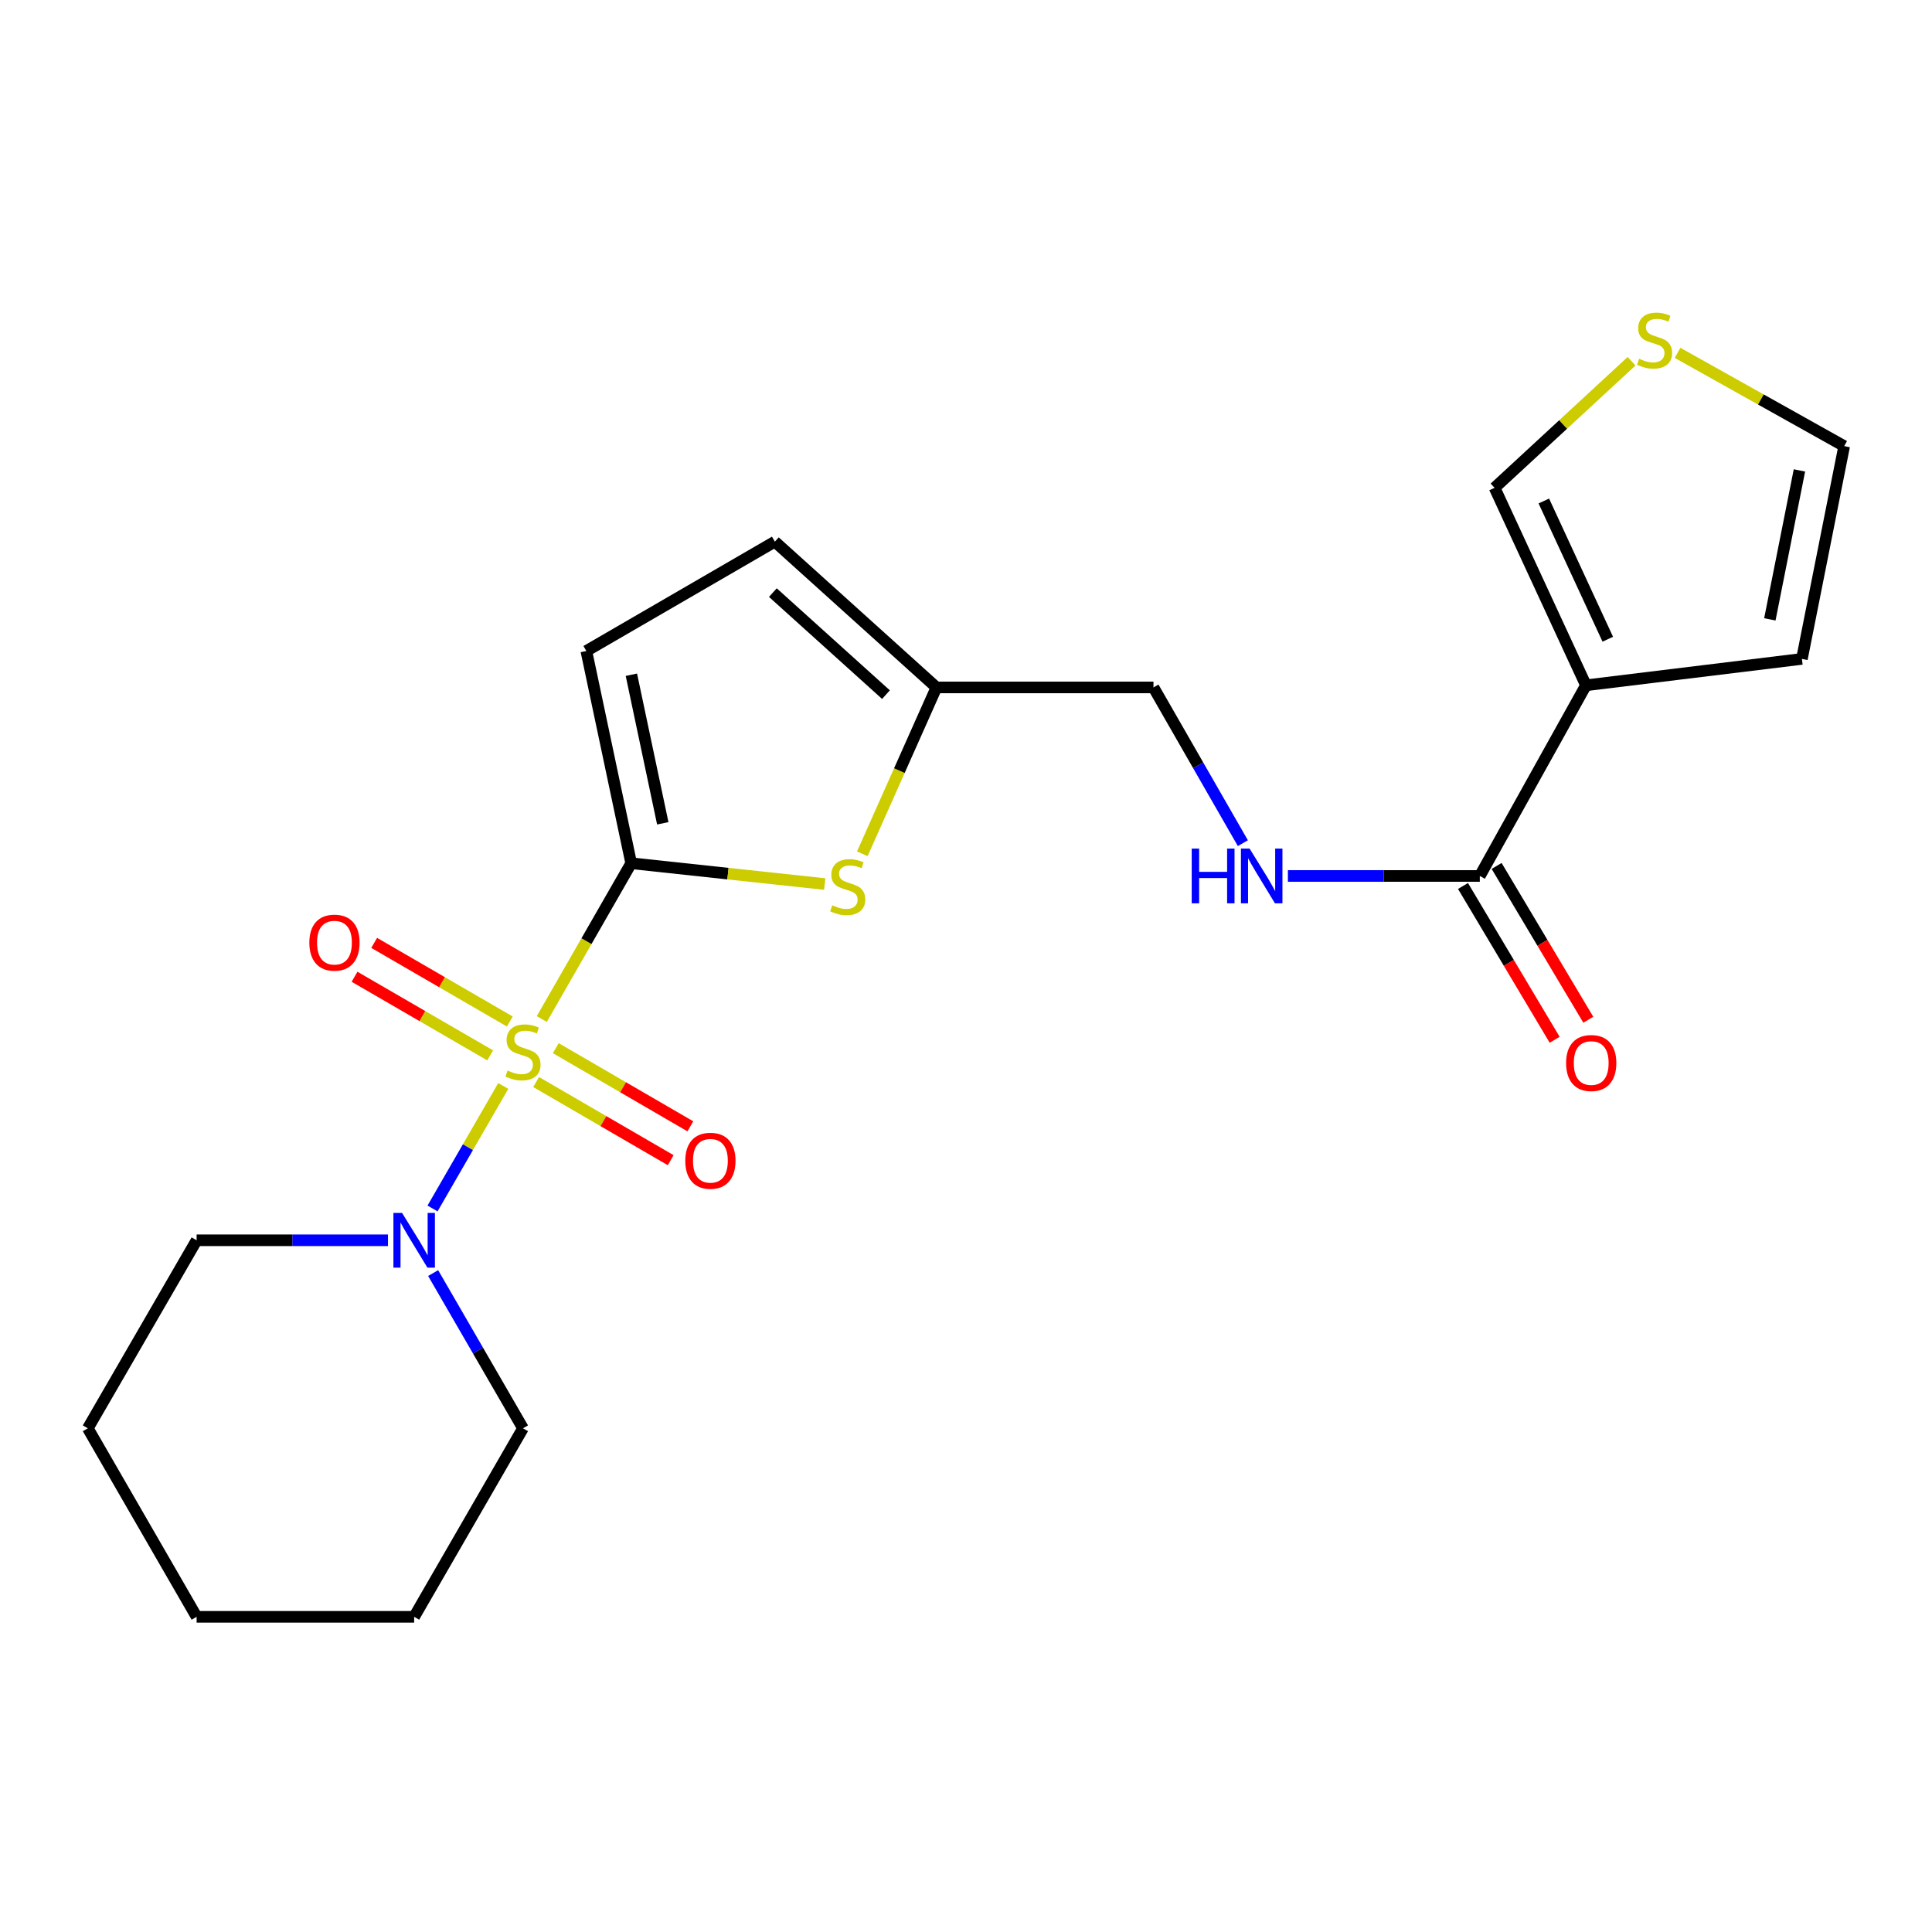 <?xml version='1.0' encoding='iso-8859-1'?>
<svg version='1.1' baseProfile='full'
              xmlns='http://www.w3.org/2000/svg'
                      xmlns:rdkit='http://www.rdkit.org/xml'
                      xmlns:xlink='http://www.w3.org/1999/xlink'
                  xml:space='preserve'
width='1000px' height='1000px' viewBox='0 0 1000 1000'>
<!-- END OF HEADER -->
<rect style='opacity:1.0;fill:#FFFFFF;stroke:none' width='1000' height='1000' x='0' y='0'> </rect>
<path class='bond-0' d='M 280.418,527.464 L 303.562,487.137' style='fill:none;fill-rule:evenodd;stroke:#CCCC00;stroke-width:6px;stroke-linecap:butt;stroke-linejoin:miter;stroke-opacity:1' />
<path class='bond-0' d='M 303.562,487.137 L 326.705,446.81' style='fill:none;fill-rule:evenodd;stroke:#000000;stroke-width:6px;stroke-linecap:butt;stroke-linejoin:miter;stroke-opacity:1' />
<path class='bond-3' d='M 260.484,562.093 L 242.18,593.799' style='fill:none;fill-rule:evenodd;stroke:#CCCC00;stroke-width:6px;stroke-linecap:butt;stroke-linejoin:miter;stroke-opacity:1' />
<path class='bond-3' d='M 242.18,593.799 L 223.875,625.505' style='fill:none;fill-rule:evenodd;stroke:#0000FF;stroke-width:6px;stroke-linecap:butt;stroke-linejoin:miter;stroke-opacity:1' />
<path class='bond-7' d='M 277.496,560.061 L 312.324,580.287' style='fill:none;fill-rule:evenodd;stroke:#CCCC00;stroke-width:6px;stroke-linecap:butt;stroke-linejoin:miter;stroke-opacity:1' />
<path class='bond-7' d='M 312.324,580.287 L 347.151,600.512' style='fill:none;fill-rule:evenodd;stroke:#FF0000;stroke-width:6px;stroke-linecap:butt;stroke-linejoin:miter;stroke-opacity:1' />
<path class='bond-7' d='M 287.674,542.535 L 322.502,562.761' style='fill:none;fill-rule:evenodd;stroke:#CCCC00;stroke-width:6px;stroke-linecap:butt;stroke-linejoin:miter;stroke-opacity:1' />
<path class='bond-7' d='M 322.502,562.761 L 357.329,582.986' style='fill:none;fill-rule:evenodd;stroke:#FF0000;stroke-width:6px;stroke-linecap:butt;stroke-linejoin:miter;stroke-opacity:1' />
<path class='bond-8' d='M 263.883,528.731 L 228.778,508.382' style='fill:none;fill-rule:evenodd;stroke:#CCCC00;stroke-width:6px;stroke-linecap:butt;stroke-linejoin:miter;stroke-opacity:1' />
<path class='bond-8' d='M 228.778,508.382 L 193.673,488.033' style='fill:none;fill-rule:evenodd;stroke:#FF0000;stroke-width:6px;stroke-linecap:butt;stroke-linejoin:miter;stroke-opacity:1' />
<path class='bond-8' d='M 253.719,546.265 L 218.614,525.916' style='fill:none;fill-rule:evenodd;stroke:#CCCC00;stroke-width:6px;stroke-linecap:butt;stroke-linejoin:miter;stroke-opacity:1' />
<path class='bond-8' d='M 218.614,525.916 L 183.509,505.567' style='fill:none;fill-rule:evenodd;stroke:#FF0000;stroke-width:6px;stroke-linecap:butt;stroke-linejoin:miter;stroke-opacity:1' />
<path class='bond-1' d='M 326.705,446.81 L 376.795,452.195' style='fill:none;fill-rule:evenodd;stroke:#000000;stroke-width:6px;stroke-linecap:butt;stroke-linejoin:miter;stroke-opacity:1' />
<path class='bond-1' d='M 376.795,452.195 L 426.884,457.579' style='fill:none;fill-rule:evenodd;stroke:#CCCC00;stroke-width:6px;stroke-linecap:butt;stroke-linejoin:miter;stroke-opacity:1' />
<path class='bond-5' d='M 326.705,446.81 L 303.488,336.952' style='fill:none;fill-rule:evenodd;stroke:#000000;stroke-width:6px;stroke-linecap:butt;stroke-linejoin:miter;stroke-opacity:1' />
<path class='bond-5' d='M 343.052,426.141 L 326.8,349.24' style='fill:none;fill-rule:evenodd;stroke:#000000;stroke-width:6px;stroke-linecap:butt;stroke-linejoin:miter;stroke-opacity:1' />
<path class='bond-6' d='M 446.331,441.918 L 465.514,398.865' style='fill:none;fill-rule:evenodd;stroke:#CCCC00;stroke-width:6px;stroke-linecap:butt;stroke-linejoin:miter;stroke-opacity:1' />
<path class='bond-6' d='M 465.514,398.865 L 484.698,355.811' style='fill:none;fill-rule:evenodd;stroke:#000000;stroke-width:6px;stroke-linecap:butt;stroke-linejoin:miter;stroke-opacity:1' />
<path class='bond-2' d='M 820.884,354.708 L 765.949,453.397' style='fill:none;fill-rule:evenodd;stroke:#000000;stroke-width:6px;stroke-linecap:butt;stroke-linejoin:miter;stroke-opacity:1' />
<path class='bond-12' d='M 820.884,354.708 L 773.594,252.494' style='fill:none;fill-rule:evenodd;stroke:#000000;stroke-width:6px;stroke-linecap:butt;stroke-linejoin:miter;stroke-opacity:1' />
<path class='bond-12' d='M 832.184,330.866 L 799.082,259.316' style='fill:none;fill-rule:evenodd;stroke:#000000;stroke-width:6px;stroke-linecap:butt;stroke-linejoin:miter;stroke-opacity:1' />
<path class='bond-13' d='M 820.884,354.708 L 932.668,341.05' style='fill:none;fill-rule:evenodd;stroke:#000000;stroke-width:6px;stroke-linecap:butt;stroke-linejoin:miter;stroke-opacity:1' />
<path class='bond-17' d='M 200.814,641.971 L 151.294,641.971' style='fill:none;fill-rule:evenodd;stroke:#0000FF;stroke-width:6px;stroke-linecap:butt;stroke-linejoin:miter;stroke-opacity:1' />
<path class='bond-17' d='M 151.294,641.971 L 101.774,641.971' style='fill:none;fill-rule:evenodd;stroke:#000000;stroke-width:6px;stroke-linecap:butt;stroke-linejoin:miter;stroke-opacity:1' />
<path class='bond-18' d='M 224.193,658.942 L 247.447,699.115' style='fill:none;fill-rule:evenodd;stroke:#0000FF;stroke-width:6px;stroke-linecap:butt;stroke-linejoin:miter;stroke-opacity:1' />
<path class='bond-18' d='M 247.447,699.115 L 270.701,739.287' style='fill:none;fill-rule:evenodd;stroke:#000000;stroke-width:6px;stroke-linecap:butt;stroke-linejoin:miter;stroke-opacity:1' />
<path class='bond-4' d='M 765.949,453.397 L 716.281,453.397' style='fill:none;fill-rule:evenodd;stroke:#000000;stroke-width:6px;stroke-linecap:butt;stroke-linejoin:miter;stroke-opacity:1' />
<path class='bond-4' d='M 716.281,453.397 L 666.613,453.397' style='fill:none;fill-rule:evenodd;stroke:#0000FF;stroke-width:6px;stroke-linecap:butt;stroke-linejoin:miter;stroke-opacity:1' />
<path class='bond-15' d='M 757.244,458.585 L 780.968,498.388' style='fill:none;fill-rule:evenodd;stroke:#000000;stroke-width:6px;stroke-linecap:butt;stroke-linejoin:miter;stroke-opacity:1' />
<path class='bond-15' d='M 780.968,498.388 L 804.691,538.191' style='fill:none;fill-rule:evenodd;stroke:#FF0000;stroke-width:6px;stroke-linecap:butt;stroke-linejoin:miter;stroke-opacity:1' />
<path class='bond-15' d='M 774.654,448.209 L 798.377,488.012' style='fill:none;fill-rule:evenodd;stroke:#000000;stroke-width:6px;stroke-linecap:butt;stroke-linejoin:miter;stroke-opacity:1' />
<path class='bond-15' d='M 798.377,488.012 L 822.1,527.815' style='fill:none;fill-rule:evenodd;stroke:#FF0000;stroke-width:6px;stroke-linecap:butt;stroke-linejoin:miter;stroke-opacity:1' />
<path class='bond-10' d='M 303.488,336.952 L 401.063,280.361' style='fill:none;fill-rule:evenodd;stroke:#000000;stroke-width:6px;stroke-linecap:butt;stroke-linejoin:miter;stroke-opacity:1' />
<path class='bond-16' d='M 484.698,355.811 L 597.034,355.811' style='fill:none;fill-rule:evenodd;stroke:#000000;stroke-width:6px;stroke-linecap:butt;stroke-linejoin:miter;stroke-opacity:1' />
<path class='bond-22' d='M 484.698,355.811 L 401.063,280.361' style='fill:none;fill-rule:evenodd;stroke:#000000;stroke-width:6px;stroke-linecap:butt;stroke-linejoin:miter;stroke-opacity:1' />
<path class='bond-22' d='M 458.577,359.542 L 400.033,306.727' style='fill:none;fill-rule:evenodd;stroke:#000000;stroke-width:6px;stroke-linecap:butt;stroke-linejoin:miter;stroke-opacity:1' />
<path class='bond-9' d='M 643.307,436.424 L 620.171,396.118' style='fill:none;fill-rule:evenodd;stroke:#0000FF;stroke-width:6px;stroke-linecap:butt;stroke-linejoin:miter;stroke-opacity:1' />
<path class='bond-9' d='M 620.171,396.118 L 597.034,355.811' style='fill:none;fill-rule:evenodd;stroke:#000000;stroke-width:6px;stroke-linecap:butt;stroke-linejoin:miter;stroke-opacity:1' />
<path class='bond-11' d='M 844.509,186.969 L 809.052,219.732' style='fill:none;fill-rule:evenodd;stroke:#CCCC00;stroke-width:6px;stroke-linecap:butt;stroke-linejoin:miter;stroke-opacity:1' />
<path class='bond-11' d='M 809.052,219.732 L 773.594,252.494' style='fill:none;fill-rule:evenodd;stroke:#000000;stroke-width:6px;stroke-linecap:butt;stroke-linejoin:miter;stroke-opacity:1' />
<path class='bond-24' d='M 868.299,182.631 L 911.422,206.771' style='fill:none;fill-rule:evenodd;stroke:#CCCC00;stroke-width:6px;stroke-linecap:butt;stroke-linejoin:miter;stroke-opacity:1' />
<path class='bond-24' d='M 911.422,206.771 L 954.545,230.91' style='fill:none;fill-rule:evenodd;stroke:#000000;stroke-width:6px;stroke-linecap:butt;stroke-linejoin:miter;stroke-opacity:1' />
<path class='bond-14' d='M 932.668,341.05 L 954.545,230.91' style='fill:none;fill-rule:evenodd;stroke:#000000;stroke-width:6px;stroke-linecap:butt;stroke-linejoin:miter;stroke-opacity:1' />
<path class='bond-14' d='M 916.071,320.581 L 931.385,243.482' style='fill:none;fill-rule:evenodd;stroke:#000000;stroke-width:6px;stroke-linecap:butt;stroke-linejoin:miter;stroke-opacity:1' />
<path class='bond-19' d='M 101.774,641.971 L 45.455,739.287' style='fill:none;fill-rule:evenodd;stroke:#000000;stroke-width:6px;stroke-linecap:butt;stroke-linejoin:miter;stroke-opacity:1' />
<path class='bond-20' d='M 270.701,739.287 L 214.369,836.862' style='fill:none;fill-rule:evenodd;stroke:#000000;stroke-width:6px;stroke-linecap:butt;stroke-linejoin:miter;stroke-opacity:1' />
<path class='bond-23' d='M 45.455,739.287 L 101.774,836.862' style='fill:none;fill-rule:evenodd;stroke:#000000;stroke-width:6px;stroke-linecap:butt;stroke-linejoin:miter;stroke-opacity:1' />
<path class='bond-21' d='M 214.369,836.862 L 101.774,836.862' style='fill:none;fill-rule:evenodd;stroke:#000000;stroke-width:6px;stroke-linecap:butt;stroke-linejoin:miter;stroke-opacity:1' />
<path  class='atom-0' d='M 262.701 554.116
Q 263.021 554.236, 264.341 554.796
Q 265.661 555.356, 267.101 555.716
Q 268.581 556.036, 270.021 556.036
Q 272.701 556.036, 274.261 554.756
Q 275.821 553.436, 275.821 551.156
Q 275.821 549.596, 275.021 548.636
Q 274.261 547.676, 273.061 547.156
Q 271.861 546.636, 269.861 546.036
Q 267.341 545.276, 265.821 544.556
Q 264.341 543.836, 263.261 542.316
Q 262.221 540.796, 262.221 538.236
Q 262.221 534.676, 264.621 532.476
Q 267.061 530.276, 271.861 530.276
Q 275.141 530.276, 278.861 531.836
L 277.941 534.916
Q 274.541 533.516, 271.981 533.516
Q 269.221 533.516, 267.701 534.676
Q 266.181 535.796, 266.221 537.756
Q 266.221 539.276, 266.981 540.196
Q 267.781 541.116, 268.901 541.636
Q 270.061 542.156, 271.981 542.756
Q 274.541 543.556, 276.061 544.356
Q 277.581 545.156, 278.661 546.796
Q 279.781 548.396, 279.781 551.156
Q 279.781 555.076, 277.141 557.196
Q 274.541 559.276, 270.181 559.276
Q 267.661 559.276, 265.741 558.716
Q 263.861 558.196, 261.621 557.276
L 262.701 554.116
' fill='#CCCC00'/>
<path  class='atom-2' d='M 430.782 468.578
Q 431.102 468.698, 432.422 469.258
Q 433.742 469.818, 435.182 470.178
Q 436.662 470.498, 438.102 470.498
Q 440.782 470.498, 442.342 469.218
Q 443.902 467.898, 443.902 465.618
Q 443.902 464.058, 443.102 463.098
Q 442.342 462.138, 441.142 461.618
Q 439.942 461.098, 437.942 460.498
Q 435.422 459.738, 433.902 459.018
Q 432.422 458.298, 431.342 456.778
Q 430.302 455.258, 430.302 452.698
Q 430.302 449.138, 432.702 446.938
Q 435.142 444.738, 439.942 444.738
Q 443.222 444.738, 446.942 446.298
L 446.022 449.378
Q 442.622 447.978, 440.062 447.978
Q 437.302 447.978, 435.782 449.138
Q 434.262 450.258, 434.302 452.218
Q 434.302 453.738, 435.062 454.658
Q 435.862 455.578, 436.982 456.098
Q 438.142 456.618, 440.062 457.218
Q 442.622 458.018, 444.142 458.818
Q 445.662 459.618, 446.742 461.258
Q 447.862 462.858, 447.862 465.618
Q 447.862 469.538, 445.222 471.658
Q 442.622 473.738, 438.262 473.738
Q 435.742 473.738, 433.822 473.178
Q 431.942 472.658, 429.702 471.738
L 430.782 468.578
' fill='#CCCC00'/>
<path  class='atom-4' d='M 208.109 627.811
L 217.389 642.811
Q 218.309 644.291, 219.789 646.971
Q 221.269 649.651, 221.349 649.811
L 221.349 627.811
L 225.109 627.811
L 225.109 656.131
L 221.229 656.131
L 211.269 639.731
Q 210.109 637.811, 208.869 635.611
Q 207.669 633.411, 207.309 632.731
L 207.309 656.131
L 203.629 656.131
L 203.629 627.811
L 208.109 627.811
' fill='#0000FF'/>
<path  class='atom-8' d='M 354.701 600.808
Q 354.701 594.008, 358.061 590.208
Q 361.421 586.408, 367.701 586.408
Q 373.981 586.408, 377.341 590.208
Q 380.701 594.008, 380.701 600.808
Q 380.701 607.688, 377.301 611.608
Q 373.901 615.488, 367.701 615.488
Q 361.461 615.488, 358.061 611.608
Q 354.701 607.728, 354.701 600.808
M 367.701 612.288
Q 372.021 612.288, 374.341 609.408
Q 376.701 606.488, 376.701 600.808
Q 376.701 595.248, 374.341 592.448
Q 372.021 589.608, 367.701 589.608
Q 363.381 589.608, 361.021 592.408
Q 358.701 595.208, 358.701 600.808
Q 358.701 606.528, 361.021 609.408
Q 363.381 612.288, 367.701 612.288
' fill='#FF0000'/>
<path  class='atom-9' d='M 160.115 487.909
Q 160.115 481.109, 163.475 477.309
Q 166.835 473.509, 173.115 473.509
Q 179.395 473.509, 182.755 477.309
Q 186.115 481.109, 186.115 487.909
Q 186.115 494.789, 182.715 498.709
Q 179.315 502.589, 173.115 502.589
Q 166.875 502.589, 163.475 498.709
Q 160.115 494.829, 160.115 487.909
M 173.115 499.389
Q 177.435 499.389, 179.755 496.509
Q 182.115 493.589, 182.115 487.909
Q 182.115 482.349, 179.755 479.549
Q 177.435 476.709, 173.115 476.709
Q 168.795 476.709, 166.435 479.509
Q 164.115 482.309, 164.115 487.909
Q 164.115 493.629, 166.435 496.509
Q 168.795 499.389, 173.115 499.389
' fill='#FF0000'/>
<path  class='atom-10' d='M 616.83 439.237
L 620.67 439.237
L 620.67 451.277
L 635.15 451.277
L 635.15 439.237
L 638.99 439.237
L 638.99 467.557
L 635.15 467.557
L 635.15 454.477
L 620.67 454.477
L 620.67 467.557
L 616.83 467.557
L 616.83 439.237
' fill='#0000FF'/>
<path  class='atom-10' d='M 646.79 439.237
L 656.07 454.237
Q 656.99 455.717, 658.47 458.397
Q 659.95 461.077, 660.03 461.237
L 660.03 439.237
L 663.79 439.237
L 663.79 467.557
L 659.91 467.557
L 649.95 451.157
Q 648.79 449.237, 647.55 447.037
Q 646.35 444.837, 645.99 444.157
L 645.99 467.557
L 642.31 467.557
L 642.31 439.237
L 646.79 439.237
' fill='#0000FF'/>
<path  class='atom-12' d='M 848.408 185.695
Q 848.728 185.815, 850.048 186.375
Q 851.368 186.935, 852.808 187.295
Q 854.288 187.615, 855.728 187.615
Q 858.408 187.615, 859.968 186.335
Q 861.528 185.015, 861.528 182.735
Q 861.528 181.175, 860.728 180.215
Q 859.968 179.255, 858.768 178.735
Q 857.568 178.215, 855.568 177.615
Q 853.048 176.855, 851.528 176.135
Q 850.048 175.415, 848.968 173.895
Q 847.928 172.375, 847.928 169.815
Q 847.928 166.255, 850.328 164.055
Q 852.768 161.855, 857.568 161.855
Q 860.848 161.855, 864.568 163.415
L 863.648 166.495
Q 860.248 165.095, 857.688 165.095
Q 854.928 165.095, 853.408 166.255
Q 851.888 167.375, 851.928 169.335
Q 851.928 170.855, 852.688 171.775
Q 853.488 172.695, 854.608 173.215
Q 855.768 173.735, 857.688 174.335
Q 860.248 175.135, 861.768 175.935
Q 863.288 176.735, 864.368 178.375
Q 865.488 179.975, 865.488 182.735
Q 865.488 186.655, 862.848 188.775
Q 860.248 190.855, 855.888 190.855
Q 853.368 190.855, 851.448 190.295
Q 849.568 189.775, 847.328 188.855
L 848.408 185.695
' fill='#CCCC00'/>
<path  class='atom-16' d='M 810.609 550.219
Q 810.609 543.419, 813.969 539.619
Q 817.329 535.819, 823.609 535.819
Q 829.889 535.819, 833.249 539.619
Q 836.609 543.419, 836.609 550.219
Q 836.609 557.099, 833.209 561.019
Q 829.809 564.899, 823.609 564.899
Q 817.369 564.899, 813.969 561.019
Q 810.609 557.139, 810.609 550.219
M 823.609 561.699
Q 827.929 561.699, 830.249 558.819
Q 832.609 555.899, 832.609 550.219
Q 832.609 544.659, 830.249 541.859
Q 827.929 539.019, 823.609 539.019
Q 819.289 539.019, 816.929 541.819
Q 814.609 544.619, 814.609 550.219
Q 814.609 555.939, 816.929 558.819
Q 819.289 561.699, 823.609 561.699
' fill='#FF0000'/>
</svg>
